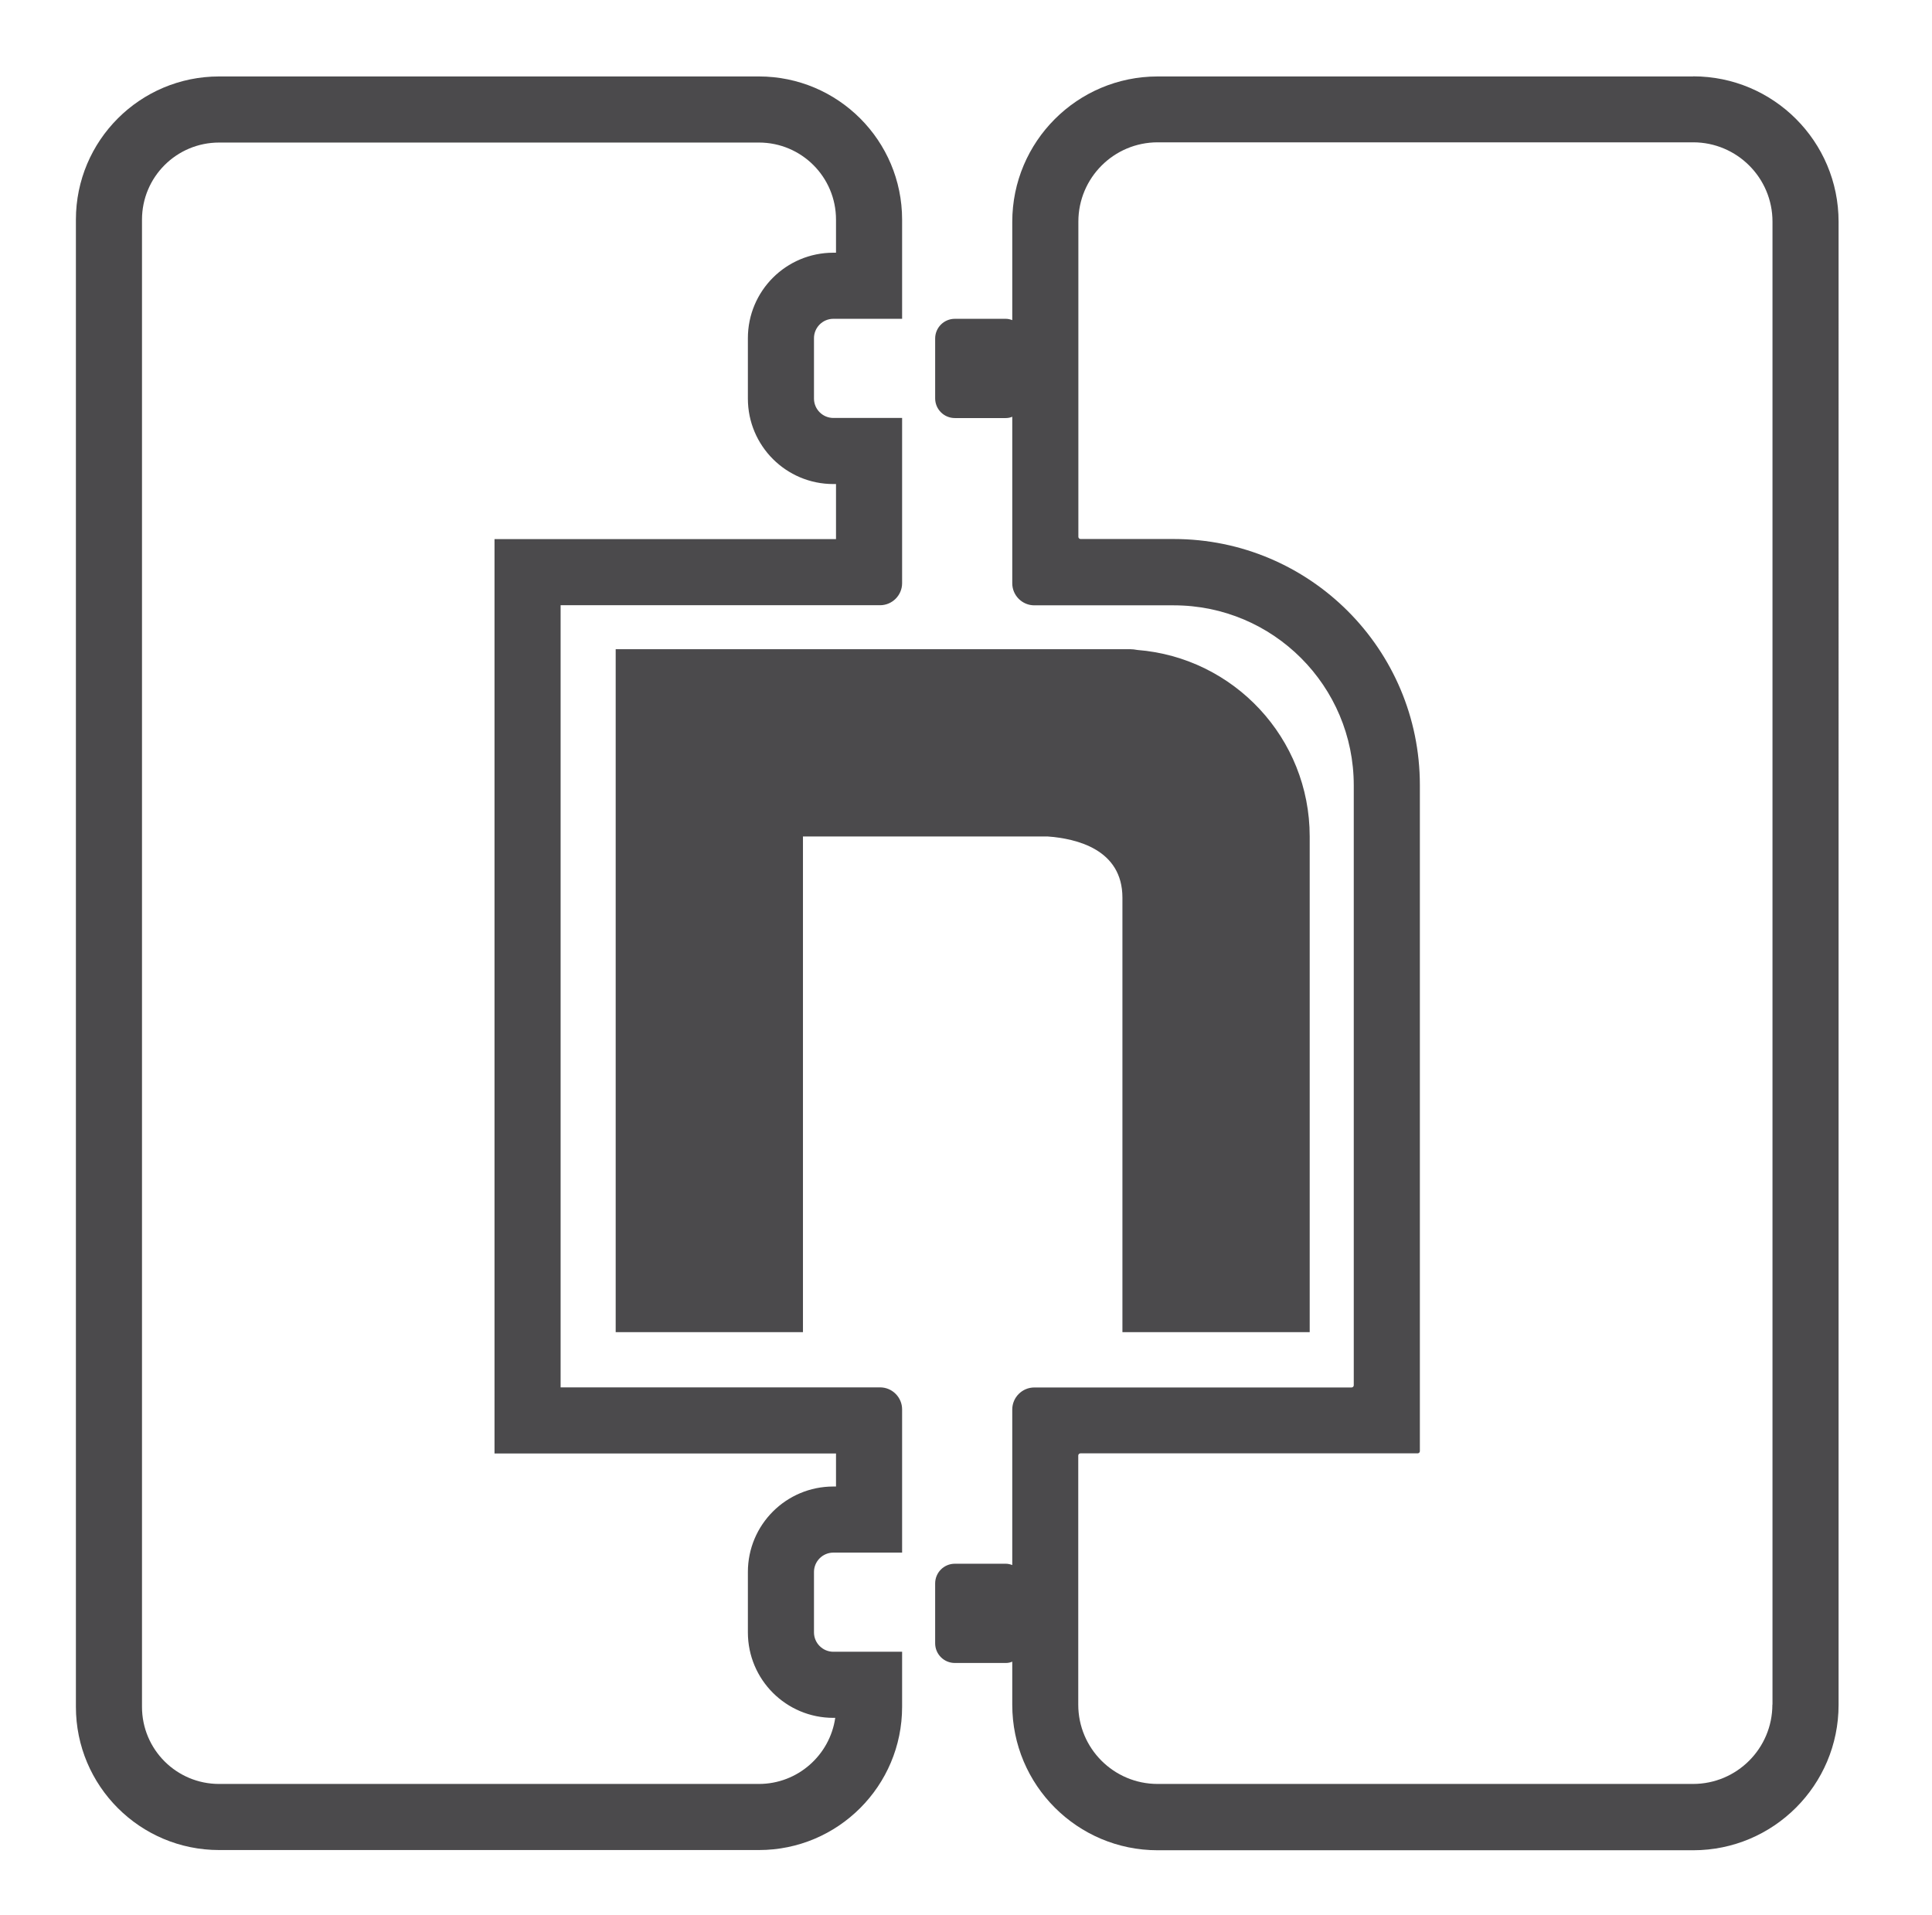 <?xml version="1.0" encoding="UTF-8"?>
<svg id="Capa_1" data-name="Capa 1" xmlns="http://www.w3.org/2000/svg" viewBox="0 0 175.38 173.82">
  <defs>
    <style>
      .cls-1 {
        fill: #4b4a4c;
        stroke-width: 0px;
      }
    </style>
  </defs>
  <path class="cls-1" d="M103.24,59c-.22-.04-.44-.07-.67-.07h-46.68v62h17v-45h22.19c2.66.19,6.81,1.18,6.81,5.56v39.44h17v-45c0-8.93-6.89-16.24-15.65-16.93Z"/>
  <path class="cls-1" d="M68.89,167.94H19.89c-7.18,0-13-5.82-13-13V19.94c0-7.18,5.82-13,13-13h49c7.18,0,13,5.82,13,13v9h-6.24c-.97,0-1.76.79-1.76,1.76v5.48c0,.97.79,1.76,1.76,1.76h6.24v15c0,1.1-.9,2-2,2h-29v71h29c1.1,0,2,.9,2,2v13h-6.24c-.97,0-1.76.79-1.76,1.76v5.48c0,.97.79,1.76,1.76,1.76h6.24v5c0,7.18-5.82,13-13,13ZM19.89,12.94c-3.87,0-7,3.13-7,7v135c0,3.87,3.13,7,7,7h49c3.52,0,6.44-2.61,6.93-6h-.17c-4.29,0-7.76-3.47-7.76-7.76v-5.48c0-4.29,3.47-7.76,7.76-7.76h.24v-3h-31V48.94h31v-5h-.24c-4.29,0-7.76-3.47-7.76-7.76v-5.48c0-4.29,3.47-7.76,7.76-7.76h.24v-3c0-3.87-3.13-7-7-7H19.89Z"/>
  <path class="cls-1" d="M153.7,6.94h-48.61c-7.29,0-13.2,5.91-13.2,13.2v8.92c-.18-.07-.38-.12-.59-.12h-4.62c-.99,0-1.79.8-1.79,1.79v5.43c0,.99.8,1.79,1.79,1.79h4.62c.21,0,.41-.04.59-.12v15.12c0,1.1.9,2,2,2h12.66c9.03,0,16.34,7.32,16.34,16.34v54.46c0,.11-.09.2-.2.2h-28.8c-1.1,0-2,.9-2,2v14.12c-.18-.07-.38-.12-.59-.12h-4.62c-.99,0-1.79.8-1.79,1.79v5.43c0,.99.8,1.79,1.79,1.79h4.62c.21,0,.41-.04.59-.12v3.92c0,7.29,5.91,13.2,13.2,13.2h48.61c7.29,0,13.2-5.91,13.2-13.2V20.13c0-7.29-5.91-13.2-13.2-13.2ZM160.89,154.74c0,3.97-3.22,7.2-7.2,7.2h-48.61c-3.97,0-7.2-3.22-7.2-7.2v-22.61c0-.11.09-.2.2-.2h30.61c.11,0,.2-.09.2-.2v-60.46c0-12.34-10-22.34-22.34-22.34h-8.46c-.11,0-.2-.09-.2-.2v-28.61c0-3.97,3.22-7.2,7.2-7.2h48.61c3.97,0,7.2,3.22,7.2,7.2v134.61Z"/>
</svg>